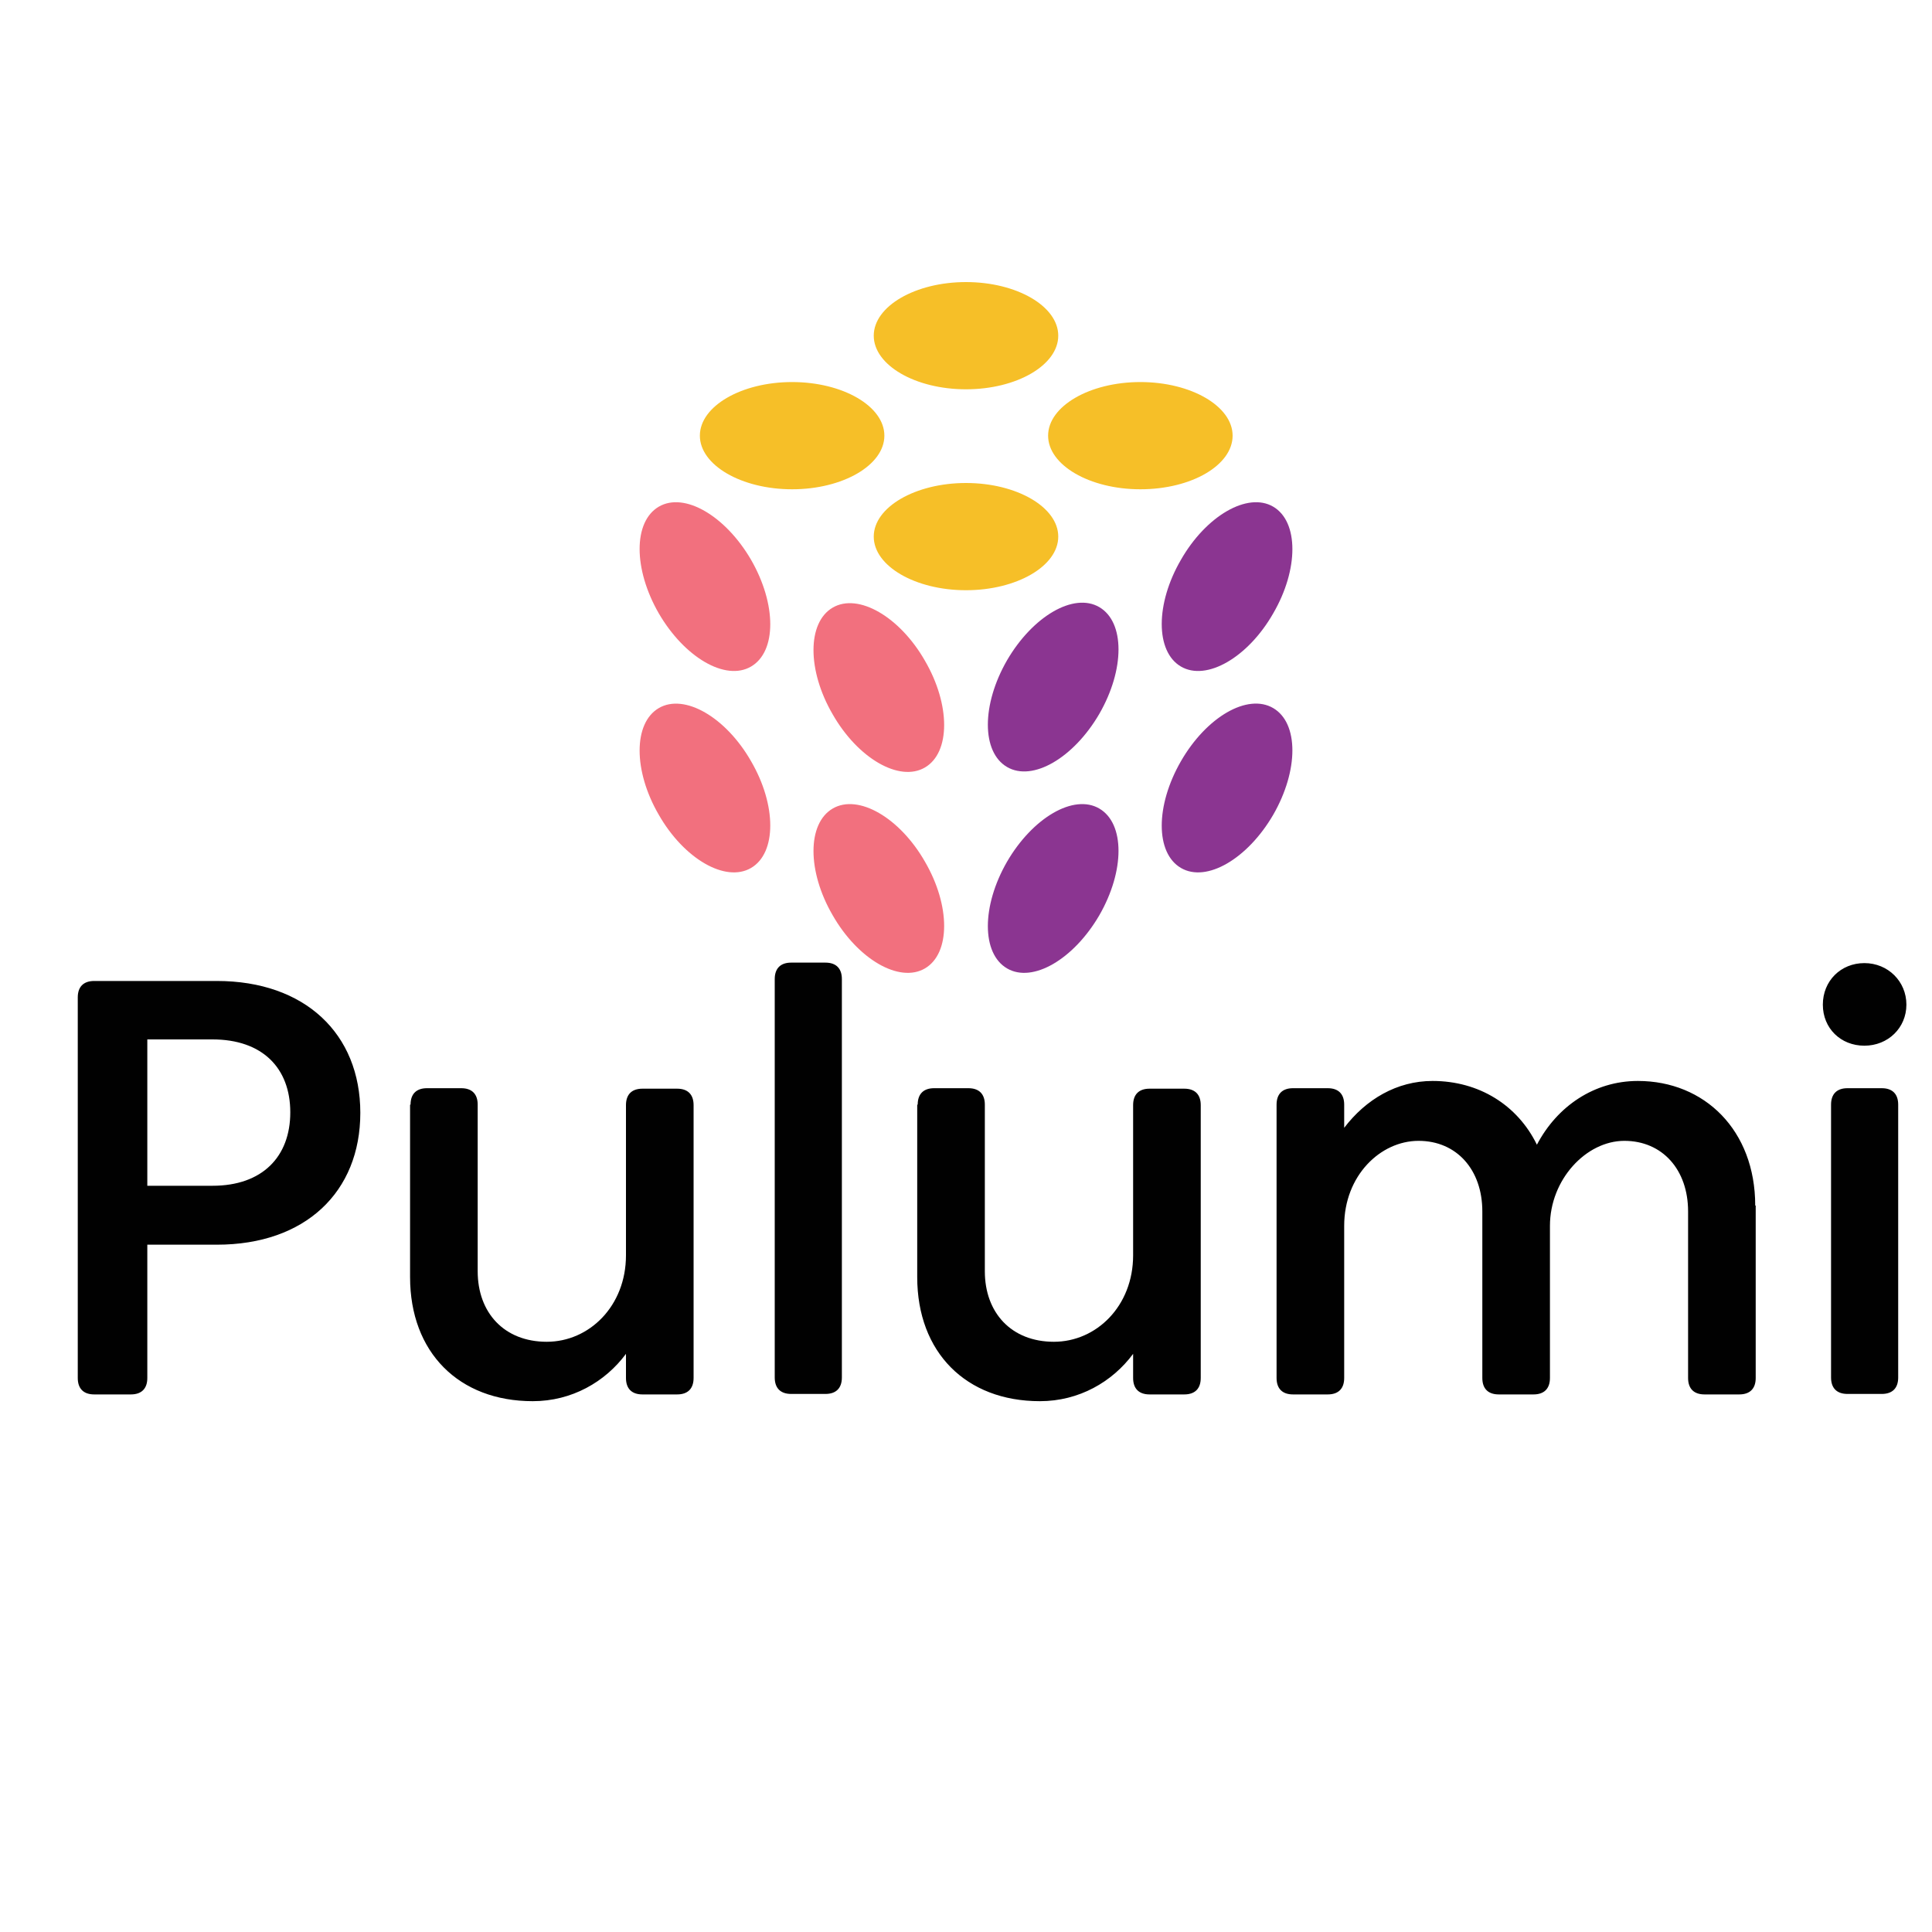 <svg xmlns="http://www.w3.org/2000/svg" id="Layer_1" data-name="Layer 1" viewBox="0 0 40 40"><defs><style>      .cls-1 {        fill: #010101;      }      .cls-1, .cls-2, .cls-3, .cls-4 {        stroke-width: 0px;      }      .cls-2 {        fill: #f6bf28;      }      .cls-3 {        fill: #f2707e;      }      .cls-4 {        fill: #8b3591;      }    </style></defs><g><path class="cls-3" d="M15.55,13.8c.53-.31.53-1.29,0-2.21-.53-.91-1.38-1.41-1.91-1.1-.53.31-.53,1.29,0,2.21.53.91,1.38,1.41,1.91,1.1ZM15.55,15.76c.53.91.53,1.9,0,2.21-.53.31-1.39-.19-1.91-1.1-.53-.91-.53-1.9,0-2.21.53-.31,1.39.19,1.91,1.1ZM19.15,17.84c.53.91.53,1.9,0,2.21-.53.31-1.39-.19-1.91-1.1-.53-.91-.53-1.9,0-2.21.53-.31,1.39.19,1.91,1.1ZM19.15,13.68c.53.91.53,1.9,0,2.21s-1.39-.19-1.91-1.1c-.53-.91-.53-1.9,0-2.21s1.39.19,1.91,1.1Z"></path><path class="cls-4" d="M26.36,12.7c.53-.91.53-1.9,0-2.21-.53-.31-1.39.19-1.91,1.1-.53.91-.53,1.9,0,2.21.53.31,1.39-.19,1.91-1.1ZM26.36,14.66c.53.31.53,1.29,0,2.21-.53.91-1.38,1.41-1.91,1.1s-.53-1.29,0-2.21,1.38-1.41,1.91-1.1ZM22.76,16.74c.53.31.53,1.29,0,2.21-.53.91-1.38,1.41-1.91,1.1-.53-.31-.53-1.29,0-2.21.53-.91,1.38-1.41,1.91-1.1ZM22.76,12.57c.53.31.53,1.29,0,2.21-.53.91-1.38,1.41-1.91,1.1-.53-.31-.53-1.29,0-2.21.53-.91,1.38-1.41,1.91-1.1Z"></path><path class="cls-2" d="M21.91,6.95c0,.61-.86,1.11-1.91,1.11s-1.91-.5-1.91-1.11.86-1.11,1.91-1.11,1.91.5,1.91,1.11ZM18.31,9.02c0,.61-.86,1.11-1.91,1.11s-1.91-.5-1.91-1.11.86-1.11,1.91-1.11,1.91.5,1.91,1.11ZM23.61,10.13c1.06,0,1.91-.5,1.91-1.11s-.86-1.11-1.91-1.11-1.91.5-1.91,1.11.86,1.11,1.91,1.11ZM21.91,11.11c0,.61-.86,1.11-1.91,1.11s-1.91-.5-1.91-1.11.86-1.11,1.91-1.11,1.91.5,1.91,1.11Z"></path></g><path class="cls-1" d="M16.38,19.93h.71c.22,0,.34.12.34.34v8.25c0,.22-.12.34-.34.34h-.71c-.22,0-.34-.12-.34-.34v-8.25c0-.22.12-.34.34-.34ZM2.71,28.87c.22,0,.34-.12.34-.34v-2.76h1.44c1.83,0,2.97-1.09,2.97-2.73s-1.15-2.73-2.97-2.73H1.95c-.22,0-.34.12-.34.34v7.88c0,.22.12.34.34.34h.76ZM3.05,21.52h1.35c1.03,0,1.61.59,1.61,1.51s-.58,1.52-1.61,1.52h-1.35v-3.03ZM8.49,22.87v3.57c0,1.56,1.01,2.57,2.54,2.57.81,0,1.5-.4,1.93-.98v.5c0,.22.12.34.34.34h.72c.22,0,.34-.12.34-.34v-5.65c0-.22-.12-.34-.34-.34h-.72c-.22,0-.34.12-.34.34v3.11c0,1.05-.76,1.79-1.64,1.79s-1.43-.6-1.43-1.46v-3.45c0-.22-.12-.34-.34-.34h-.71c-.22,0-.34.12-.34.34ZM18.99,22.87v3.57c0,1.56,1.01,2.57,2.54,2.57.81,0,1.5-.4,1.93-.98v.5c0,.22.12.34.34.34h.72c.22,0,.34-.12.34-.34v-5.65c0-.22-.12-.34-.34-.34h-.72c-.22,0-.34.12-.34.34v3.11c0,1.05-.76,1.79-1.64,1.79s-1.43-.6-1.43-1.46v-3.45c0-.22-.12-.34-.34-.34h-.71c-.22,0-.34.12-.34.34ZM36.35,24.96v3.57c0,.22-.12.34-.34.34h-.72c-.22,0-.34-.12-.34-.34v-3.45c0-.86-.53-1.46-1.32-1.46s-1.54.8-1.54,1.76v3.15c0,.22-.12.34-.34.34h-.72c-.22,0-.34-.12-.34-.34v-3.45c0-.86-.53-1.46-1.32-1.46s-1.54.72-1.54,1.76v3.15c0,.22-.12.34-.34.34h-.72c-.22,0-.34-.12-.34-.34v-5.66c0-.22.12-.34.34-.34h.72c.22,0,.34.12.34.34v.48c.45-.59,1.09-.97,1.83-.97.96,0,1.76.5,2.16,1.32.42-.8,1.19-1.32,2.09-1.32,1.38,0,2.43,1.02,2.43,2.58ZM39.47,20.8c0-.48-.38-.86-.87-.86s-.86.37-.86.86.37.85.86.85.87-.37.87-.85ZM39.3,22.87c0-.22-.12-.34-.34-.34h-.71c-.22,0-.34.12-.34.34v5.65c0,.22.12.34.34.34h.71c.22,0,.34-.12.34-.34v-5.65Z"></path></svg>